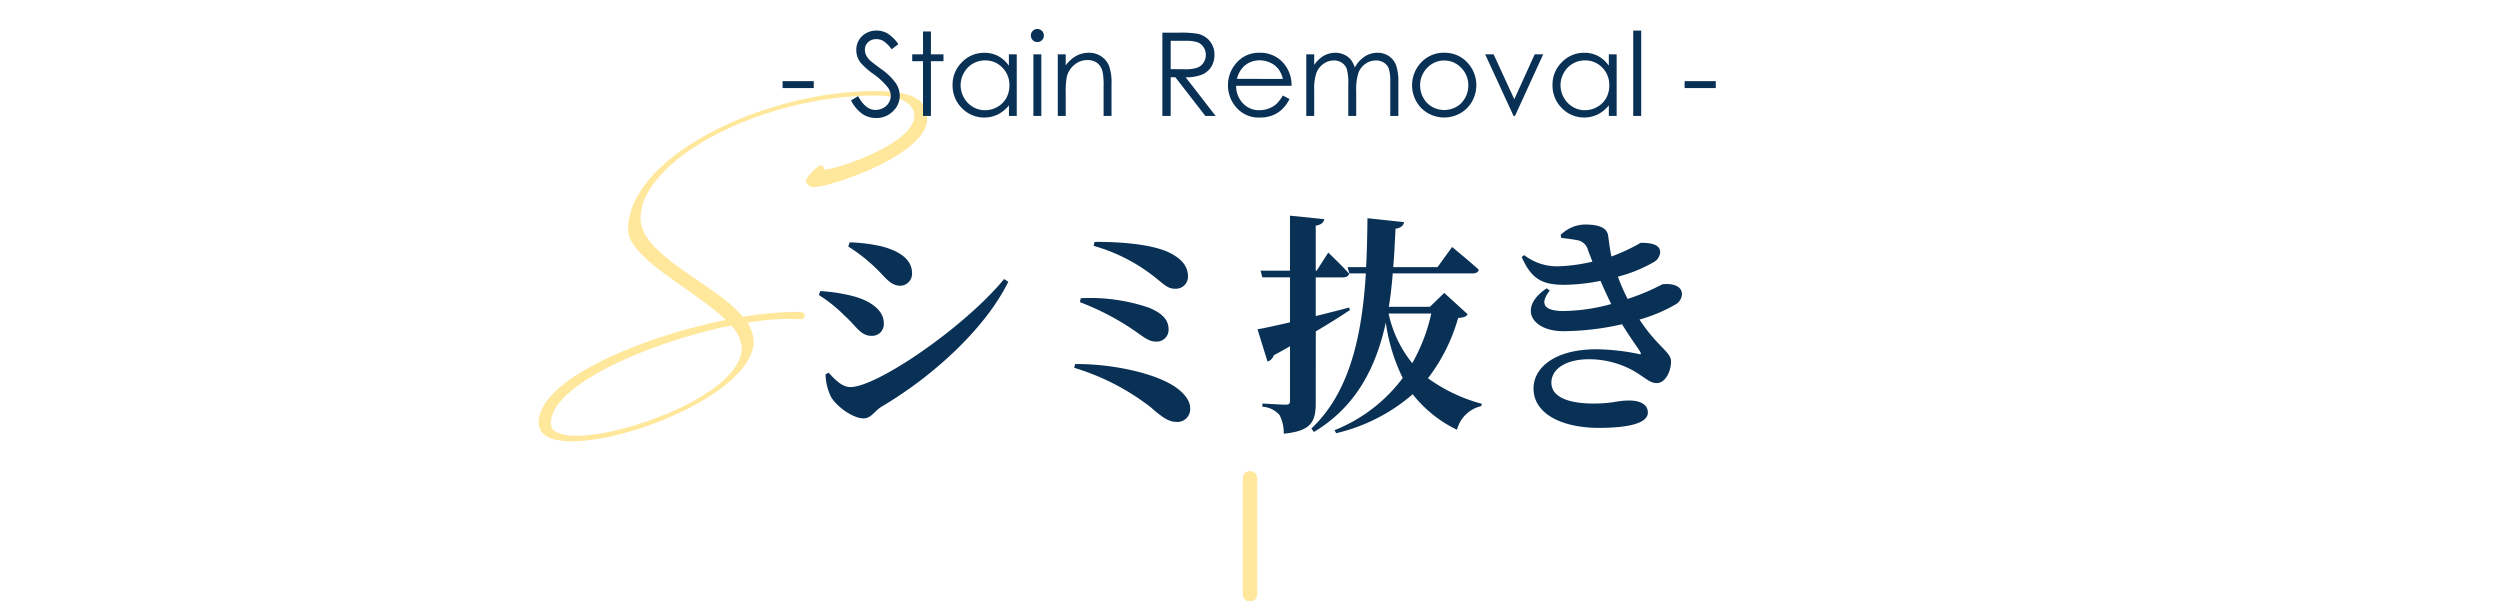 <svg xmlns="http://www.w3.org/2000/svg" xmlns:xlink="http://www.w3.org/1999/xlink" width="345" height="83" viewBox="0 0 345 83"><defs><style>.a{fill:#fff;stroke:#707070;}.b,.e{fill:none;}.c{clip-path:url(#a);}.d{fill:#ffe79c;}.e{stroke:#ffe79c;stroke-linecap:round;stroke-width:2px;}.f{fill:#093055;}</style><clipPath id="a"><rect class="a" width="110" height="82" transform="translate(446 4)"/></clipPath></defs><rect class="b" width="345" height="82"/><g class="c" transform="translate(-403 -4)"><path class="d" d="M20.3-23.184c2.352,0,15.648-4.464,15.648-9.408,0-2.4-1.584-3.84-7.1-3.84-15.648,0-34.128,9.12-34.176,19.1,0,3.984,9.168,8.3,13.488,12.48-11.808,2.4-25.824,8.256-25.824,14.16,0,1.824,1.824,2.592,4.56,2.592C-4.464,11.9,12,4.8,12-1.872a4.781,4.781,0,0,0-.864-2.592A34.91,34.91,0,0,1,16.7-4.992c.528,0,1.056,0,1.776.048.48,0,.528-.24.576-.528,0-.336-.24-.48-.96-.48H17.76a46.221,46.221,0,0,0-7.248.672C6.672-9.936-3.6-13.68-3.6-18.912c0-7.968,16.56-16.9,32.4-16.9,1.2,0,5.376.144,5.376,2.832,0,3.792-10.8,7.392-12.384,7.392-.192,0,0-.576-.432-.576-.672,0-2.16,1.776-2.16,2.112A1.069,1.069,0,0,0,20.3-23.184ZM10.368-1.008c0,6.192-15.648,12.144-22.848,12.144-2.112,0-3.5-.528-3.5-1.728C-15.984,4.032-2.112-1.824,8.88-4.08A4.963,4.963,0,0,1,10.368-1.008Z" transform="translate(495 53)"/></g><g transform="translate(-1 -0.5)"><line class="e" y2="16" transform="translate(173.5 66.5)"/><path class="f" d="M120.052,16.648c1.7,1.536,2.272,2.784,3.808,2.784a1.662,1.662,0,0,0,1.568-1.7c0-2.048-1.888-3.1-4.1-3.712a22.555,22.555,0,0,0-4.512-.576l-.192.576A22.848,22.848,0,0,1,120.052,16.648Zm-3.136,16.768c-1.248,0-2.3-1.248-3.008-1.984l-.416.224a7.281,7.281,0,0,0,.8,3.2c.928,1.44,3.072,2.88,4.448,2.88,1.088,0,1.5-1.056,2.56-1.664,6.976-4.128,14.208-10.688,17.408-17.184l-.576-.384C132.692,25.128,120.6,33.416,116.916,33.416Zm-.736-9.792c1.5,1.312,2.112,2.72,3.648,2.72a1.614,1.614,0,0,0,1.7-1.76c0-1.952-2.208-3.232-4.48-3.776a24.034,24.034,0,0,0-4.288-.64l-.192.544A20.344,20.344,0,0,1,116.18,23.624Zm44.608-8.832c-2.624-1.184-7.168-1.44-10.176-1.408l-.128.544a24.083,24.083,0,0,1,8.608,4.448c1.248.992,1.664,1.5,2.784,1.472a1.67,1.67,0,0,0,1.632-1.664C163.508,16.872,162.8,15.752,160.788,14.792ZM148.6,21.7a35.854,35.854,0,0,1,7.808,4.128c1.28.928,1.856,1.312,2.688,1.312a1.626,1.626,0,0,0,1.728-1.728c0-1.472-1.216-2.336-2.688-2.944a25.114,25.114,0,0,0-9.44-1.312Zm-.8,9.056a32.581,32.581,0,0,1,10.56,5.44c1.312,1.152,2.4,2.016,3.424,2.016a1.771,1.771,0,0,0,2.016-1.952c0-1.056-1.024-2.3-2.592-3.2-3.2-1.856-8.96-2.88-13.28-2.816Zm33.344-5.024c1.952-1.152,3.52-2.144,4.7-2.944l-.1-.352c-1.536.416-3.1.8-4.608,1.184V18.28h3.744c.448,0,.768-.16.864-.512-1.024-1.152-2.88-2.912-2.88-2.912l-1.6,2.5h-.128V11.144c.768-.128,1.088-.448,1.184-.9l-4.736-.48v7.584h-4.064l.256.928h3.808v6.208c-1.952.448-3.552.8-4.48.96l1.376,4.448a1.3,1.3,0,0,0,.864-.864c.768-.416,1.536-.832,2.24-1.248V35.3c0,.416-.128.544-.608.544-.576,0-3.2-.16-3.2-.16v.448a3.342,3.342,0,0,1,2.368,1.152,5.309,5.309,0,0,1,.576,2.56c3.9-.352,4.416-1.76,4.416-4.288Zm15.936-2.464a24.523,24.523,0,0,1-2.624,6.848,16.277,16.277,0,0,1-3.264-6.848Zm1.792-2.848-1.984,1.92H191.22c.256-1.5.416-3.072.544-4.608h11.008c.448,0,.8-.16.864-.512-1.376-1.248-3.68-3.136-3.68-3.136l-2.016,2.784h-6.112c.16-1.792.224-3.552.32-5.312.768-.1,1.088-.448,1.184-.9l-5.056-.544c-.032,2.24-.064,4.512-.192,6.752h-2.56l.256.864h2.272c-.512,8.288-2.112,16.32-7.52,21.408l.352.48c5.92-3.552,8.608-9.056,9.92-15.1a25.419,25.419,0,0,0,2.336,7.648,21.79,21.79,0,0,1-9.408,7.2l.224.416a24.7,24.7,0,0,0,10.56-5.376,17.255,17.255,0,0,0,6.112,4.9,4.505,4.505,0,0,1,3.36-3.264l.064-.32a22.464,22.464,0,0,1-7.424-3.52,24.8,24.8,0,0,0,4.16-8.32c.768-.064,1.088-.16,1.312-.512Zm25.312.832a23.541,23.541,0,0,1-1.344-3.072,19.938,19.938,0,0,0,4.9-1.984,1.711,1.711,0,0,0,.928-1.376c0-1.152-1.408-1.312-2.688-1.312A26.249,26.249,0,0,1,221.94,15.4c-.224-1.056-.352-2.176-.448-2.848-.16-1.216-1.44-1.568-3.232-1.568a4.874,4.874,0,0,0-3.328,1.44l.1.416c.736.064,1.568.192,2.112.288a1.843,1.843,0,0,1,1.568,1.408c.192.48.384,1.024.608,1.568a23.438,23.438,0,0,1-4.512.64,7.4,7.4,0,0,1-4.9-1.536l-.352.256c1.344,3.04,2.816,3.84,5.888,3.84a27.063,27.063,0,0,0,4.992-.544c.48,1.12.992,2.208,1.472,3.2a26.022,26.022,0,0,1-6.56.96c-2.816,0-3.3-1.056-1.92-2.816l-.416-.32c-4,2.656-2.112,5.92,2.3,5.92a37.131,37.131,0,0,0,8.1-.96c1.056,1.76,2.016,3.008,2.5,3.808.16.288.128.416-.256.288a30.1,30.1,0,0,0-5.792-.64c-5.76,0-8.672,2.56-8.672,5.408,0,3.552,4,5.44,9.024,5.44,3.488,0,6.752-.48,6.752-2.112,0-1.184-1.184-1.664-2.56-1.664-1.824,0-2.112.416-4.992.416-2.624,0-5.76-.576-5.76-2.88,0-1.856,1.952-3.232,5.184-3.232a12.677,12.677,0,0,1,5.984,1.5c1.856,1.056,2.368,1.792,3.392,1.792,1.056,0,1.952-1.44,1.952-3.008,0-1.28-1.92-2.048-4.352-5.76a21.43,21.43,0,0,0,4.9-2.048,1.739,1.739,0,0,0,.96-1.44c0-1.248-1.5-1.536-2.72-1.376a30.3,30.3,0,0,1-4.48,1.92Z" transform="translate(1.436 20.5)"/><path class="f" d="M108.113,11.2h4.3v.953h-4.3Zm9.445,2.656.977-.586q1.031,1.9,2.383,1.9A2.282,2.282,0,0,0,122,14.9a1.907,1.907,0,0,0,.773-.723,1.87,1.87,0,0,0,.266-.961,1.948,1.948,0,0,0-.391-1.133,9.36,9.36,0,0,0-1.969-1.844,10.064,10.064,0,0,1-1.789-1.57,2.871,2.871,0,0,1-.609-1.758,2.667,2.667,0,0,1,.359-1.367,2.563,2.563,0,0,1,1.012-.973,2.916,2.916,0,0,1,1.418-.355,3.022,3.022,0,0,1,1.52.4,5.211,5.211,0,0,1,1.5,1.48l-.937.711a4.5,4.5,0,0,0-1.105-1.133,1.9,1.9,0,0,0-1-.273,1.578,1.578,0,0,0-1.137.422,1.381,1.381,0,0,0-.441,1.039,1.771,1.771,0,0,0,.156.727,2.681,2.681,0,0,0,.57.766q.227.219,1.484,1.148a8.355,8.355,0,0,1,2.047,1.961,3.16,3.16,0,0,1,.555,1.727,2.93,2.93,0,0,1-.949,2.172,3.19,3.19,0,0,1-2.309.922,3.387,3.387,0,0,1-1.9-.559A5.111,5.111,0,0,1,117.559,13.859Zm9.93-9.516h1.094V7.5h1.734v.945h-1.734V16h-1.094V8.445H126V7.5h1.492ZM140.426,7.5V16h-1.078V14.539A4.688,4.688,0,0,1,137.8,15.8a4.31,4.31,0,0,1-4.953-.887,4.388,4.388,0,0,1-1.277-3.184,4.307,4.307,0,0,1,1.289-3.141,4.2,4.2,0,0,1,3.1-1.3,4.011,4.011,0,0,1,1.895.445,4.311,4.311,0,0,1,1.488,1.336V7.5Zm-4.371.836a3.3,3.3,0,0,0-2.915,1.709,3.444,3.444,0,0,0,0,3.434,3.353,3.353,0,0,0,1.237,1.276,3.232,3.232,0,0,0,1.666.457,3.415,3.415,0,0,0,1.7-.453,3.165,3.165,0,0,0,1.237-1.225,3.5,3.5,0,0,0,.433-1.74,3.383,3.383,0,0,0-.972-2.466A3.218,3.218,0,0,0,136.055,8.336ZM143.266,4a.9.9,0,0,1,.638,1.539.867.867,0,0,1-.638.266.905.905,0,0,1-.895-.9.875.875,0,0,1,.264-.641A.858.858,0,0,1,143.266,4Zm-.543,3.5h1.094V16h-1.094Zm3.367,0h1.094V9.023a4.572,4.572,0,0,1,1.453-1.309,3.571,3.571,0,0,1,1.734-.434,3.014,3.014,0,0,1,1.691.484,2.885,2.885,0,0,1,1.09,1.3,6.9,6.9,0,0,1,.352,2.555V16H152.41V11.945a9.99,9.99,0,0,0-.122-1.961,2.154,2.154,0,0,0-.729-1.27,2.2,2.2,0,0,0-1.406-.426,2.7,2.7,0,0,0-1.778.656,3.074,3.074,0,0,0-1.035,1.625,11.3,11.3,0,0,0-.156,2.313V16H146.09Zm14.43-2.992h2.289a13.865,13.865,0,0,1,2.594.156,2.959,2.959,0,0,1,1.664,1.005,2.868,2.868,0,0,1,.641,1.9,3.067,3.067,0,0,1-.441,1.651A2.754,2.754,0,0,1,166,10.292a5.8,5.8,0,0,1-2.266.372L167.871,16H166.45l-4.133-5.336h-.649V16H160.52Zm1.148,1.125V9.539l1.98.016a4.922,4.922,0,0,0,1.7-.219,1.771,1.771,0,0,0,.861-.7,1.944,1.944,0,0,0,.309-1.074,1.862,1.862,0,0,0-.313-1.051,1.744,1.744,0,0,0-.822-.676,4.993,4.993,0,0,0-1.69-.2Zm15.477,7.547.922.484a5.027,5.027,0,0,1-1.048,1.438,4.161,4.161,0,0,1-1.337.832,4.664,4.664,0,0,1-1.681.285,4.063,4.063,0,0,1-3.253-1.363,4.6,4.6,0,0,1-1.173-3.082,4.544,4.544,0,0,1,.993-2.883,4.06,4.06,0,0,1,3.37-1.609,4.193,4.193,0,0,1,3.472,1.648,4.6,4.6,0,0,1,.938,2.906H170.7a3.461,3.461,0,0,0,.946,2.428,3.019,3.019,0,0,0,2.261.947,3.634,3.634,0,0,0,1.263-.226,3.322,3.322,0,0,0,1.044-.6A5.1,5.1,0,0,0,177.145,13.18Zm0-2.289a3.628,3.628,0,0,0-.638-1.4,3.016,3.016,0,0,0-1.107-.844,3.39,3.39,0,0,0-1.447-.32,3.117,3.117,0,0,0-2.151.8,3.636,3.636,0,0,0-.993,1.758ZM180.379,7.5h1.094V8.969a4.235,4.235,0,0,1,1.173-1.187,3.326,3.326,0,0,1,1.744-.5,2.9,2.9,0,0,1,1.173.242,2.522,2.522,0,0,1,.907.645,3.456,3.456,0,0,1,.61,1.152,4.037,4.037,0,0,1,1.364-1.52,3.227,3.227,0,0,1,1.761-.52,2.756,2.756,0,0,1,1.555.445,2.655,2.655,0,0,1,1,1.242,6.629,6.629,0,0,1,.327,2.391V16h-1.117V11.359a6.065,6.065,0,0,0-.195-1.879,1.692,1.692,0,0,0-.666-.824,1.989,1.989,0,0,0-1.125-.312,2.447,2.447,0,0,0-1.452.469,2.7,2.7,0,0,0-.962,1.25,7.923,7.923,0,0,0-.3,2.609V16h-1.094V11.648a7.466,7.466,0,0,0-.191-2.09,1.75,1.75,0,0,0-.668-.883,1.931,1.931,0,0,0-1.133-.332,2.444,2.444,0,0,0-1.418.457,2.706,2.706,0,0,0-.977,1.23,6.633,6.633,0,0,0-.316,2.367V16h-1.094Zm19.039-.219A4.21,4.21,0,0,1,202.674,8.7a4.564,4.564,0,0,1-.067,6.184,4.493,4.493,0,0,1-6.386,0,4.554,4.554,0,0,1-.067-6.176A4.208,4.208,0,0,1,199.418,7.281Zm0,1.07a3.156,3.156,0,0,0-2.344,1.008,3.368,3.368,0,0,0-.98,2.438,3.457,3.457,0,0,0,.447,1.719,3.166,3.166,0,0,0,1.207,1.23,3.433,3.433,0,0,0,3.34,0,3.166,3.166,0,0,0,1.207-1.23,3.457,3.457,0,0,0,.447-1.719,3.362,3.362,0,0,0-.984-2.437A3.159,3.159,0,0,0,199.414,8.352Zm5.652-.852h1.164l2.853,6.2L211.9,7.5h1.172L209.184,16h-.2Zm18.141,0V16h-1.078V14.539a4.688,4.688,0,0,1-1.543,1.258,4.31,4.31,0,0,1-4.953-.887,4.388,4.388,0,0,1-1.277-3.184,4.307,4.307,0,0,1,1.289-3.141,4.2,4.2,0,0,1,3.1-1.3,4.011,4.011,0,0,1,1.895.445,4.311,4.311,0,0,1,1.488,1.336V7.5Zm-4.371.836a3.3,3.3,0,0,0-2.915,1.709,3.444,3.444,0,0,0,0,3.434,3.353,3.353,0,0,0,1.237,1.276,3.232,3.232,0,0,0,1.666.457,3.415,3.415,0,0,0,1.7-.453,3.165,3.165,0,0,0,1.237-1.225,3.5,3.5,0,0,0,.433-1.74,3.383,3.383,0,0,0-.972-2.466A3.218,3.218,0,0,0,218.836,8.336ZM225.5,4.219H226.6V16H225.5ZM232.59,11.2h4.3v.953h-4.3Z" transform="translate(0.886 0.5)"/></g></svg>